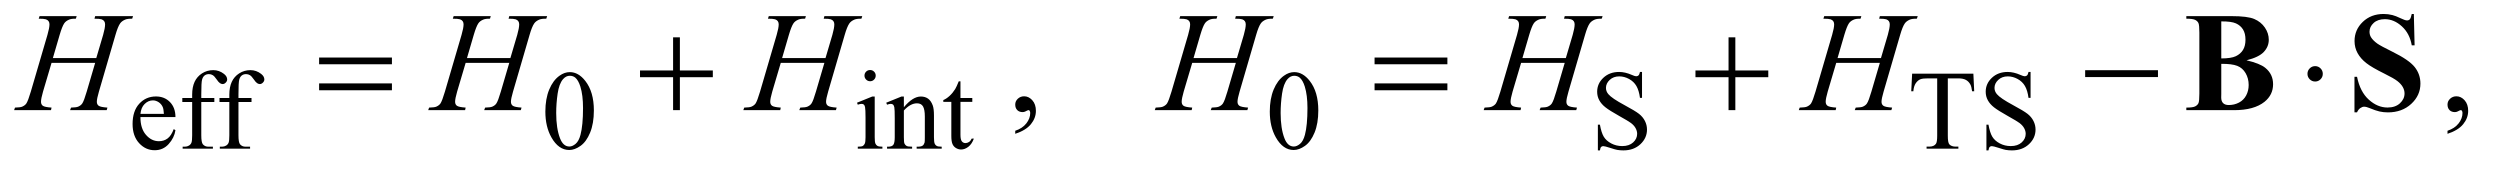 <?xml version="1.0" encoding="UTF-8"?>
<!DOCTYPE svg PUBLIC '-//W3C//DTD SVG 1.0//EN'
          'http://www.w3.org/TR/2001/REC-SVG-20010904/DTD/svg10.dtd'>
<svg stroke-dasharray="none" shape-rendering="auto" xmlns="http://www.w3.org/2000/svg" font-family="'Dialog'" text-rendering="auto" width="276" fill-opacity="1" color-interpolation="auto" color-rendering="auto" preserveAspectRatio="xMidYMid meet" font-size="12px" viewBox="0 0 276 19" fill="black" xmlns:xlink="http://www.w3.org/1999/xlink" stroke="black" image-rendering="auto" stroke-miterlimit="10" stroke-linecap="square" stroke-linejoin="miter" font-style="normal" stroke-width="1" height="19" stroke-dashoffset="0" font-weight="normal" stroke-opacity="1"
><!--Generated by the Batik Graphics2D SVG Generator--><defs id="genericDefs"
  /><g
  ><defs id="defs1"
    ><clipPath clipPathUnits="userSpaceOnUse" id="clipPath1"
      ><path d="M0.896 2.233 L175.959 2.233 L175.959 13.892 L0.896 13.892 L0.896 2.233 Z"
      /></clipPath
      ><clipPath clipPathUnits="userSpaceOnUse" id="clipPath2"
      ><path d="M28.614 71.332 L28.614 443.824 L5621.7 443.824 L5621.7 71.332 Z"
      /></clipPath
    ></defs
    ><g transform="scale(1.576,1.576) translate(-0.896,-2.233) matrix(0.031,0,0,0.031,0,0)"
    ><path d="M346.25 336.625 Q346.125 362.125 358.625 376.625 Q371.125 391.125 388 391.125 Q399.25 391.125 407.562 384.938 Q415.875 378.75 421.5 363.75 L425.375 366.25 Q422.75 383.375 410.125 397.438 Q397.5 411.5 378.5 411.5 Q357.875 411.5 343.188 395.438 Q328.5 379.375 328.5 352.25 Q328.5 322.875 343.562 306.438 Q358.625 290 381.375 290 Q400.625 290 413 302.688 Q425.375 315.375 425.375 336.625 L346.25 336.625 ZM346.25 329.375 L399.25 329.375 Q398.625 318.375 396.625 313.875 Q393.5 306.875 387.312 302.875 Q381.125 298.875 374.375 298.875 Q364 298.875 355.812 306.938 Q347.625 315 346.25 329.375 ZM483.75 302.5 L483.75 377.75 Q483.75 393.75 487.25 398 Q491.875 403.5 499.625 403.5 L510 403.5 L510 408 L441.625 408 L441.625 403.5 L446.75 403.5 Q451.75 403.5 455.875 401 Q460 398.5 461.562 394.25 Q463.125 390 463.125 377.75 L463.125 302.5 L440.875 302.5 L440.875 293.5 L463.125 293.5 L463.125 286 Q463.125 268.875 468.625 257 Q474.125 245.125 485.438 237.812 Q496.75 230.5 510.875 230.5 Q524 230.5 535 239 Q542.25 244.625 542.25 251.625 Q542.25 255.375 539 258.688 Q535.75 262 532 262 Q529.125 262 525.938 259.938 Q522.75 257.875 518.125 251.062 Q513.5 244.25 509.625 241.875 Q505.75 239.5 501 239.5 Q495.25 239.5 491.25 242.562 Q487.25 245.625 485.5 252.062 Q483.75 258.5 483.75 285.25 L483.75 293.5 L513.25 293.5 L513.25 302.5 L483.75 302.5 ZM567.75 302.5 L567.75 377.75 Q567.75 393.75 571.25 398 Q575.875 403.5 583.625 403.5 L594 403.5 L594 408 L525.625 408 L525.625 403.5 L530.75 403.5 Q535.75 403.5 539.875 401 Q544 398.5 545.562 394.25 Q547.125 390 547.125 377.75 L547.125 302.5 L524.875 302.5 L524.875 293.5 L547.125 293.5 L547.125 286 Q547.125 268.875 552.625 257 Q558.125 245.125 569.438 237.812 Q580.75 230.5 594.875 230.5 Q608 230.5 619 239 Q626.25 244.625 626.25 251.625 Q626.25 255.375 623 258.688 Q619.75 262 616 262 Q613.125 262 609.938 259.938 Q606.75 257.875 602.125 251.062 Q597.5 244.25 593.625 241.875 Q589.75 239.5 585 239.5 Q579.25 239.5 575.25 242.562 Q571.25 245.625 569.5 252.062 Q567.75 258.5 567.75 285.25 L567.75 293.5 L597.25 293.5 L597.25 302.5 L567.75 302.5 ZM1261.25 324.25 Q1261.25 295.25 1270 274.312 Q1278.75 253.375 1293.25 243.125 Q1304.5 235 1316.5 235 Q1336 235 1351.5 254.875 Q1370.875 279.5 1370.875 321.625 Q1370.875 351.125 1362.375 371.75 Q1353.875 392.375 1340.688 401.688 Q1327.5 411 1315.25 411 Q1291 411 1274.875 382.375 Q1261.25 358.25 1261.25 324.25 ZM1285.75 327.375 Q1285.75 362.375 1294.375 384.5 Q1301.5 403.125 1315.625 403.125 Q1322.375 403.125 1329.625 397.062 Q1336.875 391 1340.625 376.75 Q1346.375 355.25 1346.375 316.125 Q1346.375 287.125 1340.375 267.75 Q1335.875 253.375 1328.75 247.375 Q1323.625 243.25 1316.375 243.25 Q1307.875 243.25 1301.25 250.875 Q1292.25 261.25 1289 283.5 Q1285.75 305.75 1285.75 327.375 ZM1995.125 230.25 Q2000.375 230.25 2004.062 233.938 Q2007.75 237.625 2007.75 242.875 Q2007.75 248.125 2004.062 251.875 Q2000.375 255.625 1995.125 255.625 Q1989.875 255.625 1986.125 251.875 Q1982.375 248.125 1982.375 242.875 Q1982.375 237.625 1986.062 233.938 Q1989.75 230.25 1995.125 230.25 ZM2005.5 290.125 L2005.5 382.125 Q2005.5 392.875 2007.062 396.438 Q2008.625 400 2011.688 401.75 Q2014.75 403.5 2022.875 403.5 L2022.875 408 L1967.25 408 L1967.25 403.5 Q1975.625 403.5 1978.5 401.875 Q1981.375 400.25 1983.062 396.5 Q1984.75 392.75 1984.75 382.125 L1984.75 338 Q1984.75 319.375 1983.625 313.875 Q1982.75 309.875 1980.875 308.312 Q1979 306.75 1975.75 306.75 Q1972.25 306.75 1967.25 308.625 L1965.5 304.125 L2000 290.125 L2005.5 290.125 ZM2071.375 314.375 Q2091.5 290.125 2109.75 290.125 Q2119.125 290.125 2125.875 294.812 Q2132.625 299.5 2136.625 310.25 Q2139.375 317.75 2139.375 333.25 L2139.375 382.125 Q2139.375 393 2141.125 396.875 Q2142.5 400 2145.562 401.75 Q2148.625 403.5 2156.875 403.5 L2156.875 408 L2100.25 408 L2100.25 403.5 L2102.625 403.5 Q2110.625 403.5 2113.812 401.062 Q2117 398.625 2118.25 393.875 Q2118.75 392 2118.75 382.125 L2118.75 335.25 Q2118.75 319.625 2114.688 312.562 Q2110.625 305.5 2101 305.5 Q2086.125 305.5 2071.375 321.75 L2071.375 382.125 Q2071.375 393.75 2072.75 396.5 Q2074.5 400.125 2077.562 401.812 Q2080.625 403.5 2090 403.5 L2090 408 L2033.375 408 L2033.375 403.5 L2035.875 403.5 Q2044.625 403.5 2047.688 399.062 Q2050.75 394.625 2050.75 382.125 L2050.75 339.625 Q2050.75 319 2049.812 314.5 Q2048.875 310 2046.938 308.375 Q2045 306.75 2041.75 306.75 Q2038.25 306.75 2033.375 308.625 L2031.5 304.125 L2066 290.125 L2071.375 290.125 L2071.375 314.375 ZM2199.25 255.875 L2199.25 293.5 L2226 293.5 L2226 302.25 L2199.25 302.25 L2199.25 376.5 Q2199.25 387.625 2202.438 391.5 Q2205.625 395.375 2210.625 395.375 Q2214.75 395.375 2218.625 392.812 Q2222.5 390.25 2224.625 385.25 L2229.5 385.25 Q2225.125 397.5 2217.125 403.688 Q2209.125 409.875 2200.625 409.875 Q2194.875 409.875 2189.375 406.688 Q2183.875 403.5 2181.25 397.562 Q2178.625 391.625 2178.625 379.25 L2178.625 302.25 L2160.5 302.25 L2160.5 298.125 Q2167.375 295.375 2174.562 288.812 Q2181.75 282.25 2187.375 273.25 Q2190.25 268.5 2195.375 255.875 L2199.25 255.875 ZM2898.25 324.25 Q2898.25 295.25 2907 274.312 Q2915.75 253.375 2930.25 243.125 Q2941.5 235 2953.5 235 Q2973 235 2988.5 254.875 Q3007.875 279.5 3007.875 321.625 Q3007.875 351.125 2999.375 371.75 Q2990.875 392.375 2977.688 401.688 Q2964.5 411 2952.25 411 Q2928 411 2911.875 382.375 Q2898.25 358.25 2898.25 324.25 ZM2922.75 327.375 Q2922.75 362.375 2931.375 384.5 Q2938.5 403.125 2952.625 403.125 Q2959.375 403.125 2966.625 397.062 Q2973.875 391 2977.625 376.75 Q2983.375 355.25 2983.375 316.125 Q2983.375 287.125 2977.375 267.75 Q2972.875 253.375 2965.75 247.375 Q2960.625 243.25 2953.375 243.25 Q2944.875 243.25 2938.25 250.875 Q2929.25 261.25 2926 283.5 Q2922.75 305.75 2922.75 327.375 ZM3739.375 234.625 L3739.375 293.25 L3734.75 293.25 Q3732.5 276.375 3726.688 266.375 Q3720.875 256.375 3710.125 250.5 Q3699.375 244.625 3687.875 244.625 Q3674.875 244.625 3666.375 252.562 Q3657.875 260.5 3657.875 270.625 Q3657.875 278.375 3663.25 284.75 Q3671 294.125 3700.125 309.75 Q3723.875 322.5 3732.562 329.312 Q3741.25 336.125 3745.938 345.375 Q3750.625 354.625 3750.625 364.75 Q3750.625 384 3735.688 397.938 Q3720.75 411.875 3697.25 411.875 Q3689.875 411.875 3683.375 410.75 Q3679.5 410.125 3667.312 406.188 Q3655.125 402.25 3651.875 402.25 Q3648.75 402.25 3646.938 404.125 Q3645.125 406 3644.25 411.875 L3639.625 411.875 L3639.625 353.75 L3644.25 353.75 Q3647.5 372 3653 381.062 Q3658.5 390.125 3669.812 396.125 Q3681.125 402.125 3694.625 402.125 Q3710.25 402.125 3719.312 393.875 Q3728.375 385.625 3728.375 374.375 Q3728.375 368.125 3724.938 361.75 Q3721.5 355.375 3714.25 349.875 Q3709.375 346.125 3687.625 333.938 Q3665.875 321.75 3656.688 314.5 Q3647.5 307.25 3642.75 298.5 Q3638 289.75 3638 279.25 Q3638 261 3652 247.812 Q3666 234.625 3687.625 234.625 Q3701.125 234.625 3716.25 241.25 Q3723.25 244.375 3726.125 244.375 Q3729.375 244.375 3731.438 242.438 Q3733.5 240.5 3734.75 234.625 L3739.375 234.625 ZM4488.125 238.5 L4490 278.25 L4485.25 278.25 Q4483.875 267.75 4481.5 263.25 Q4477.625 256 4471.188 252.562 Q4464.75 249.125 4454.25 249.125 L4430.375 249.125 L4430.375 378.625 Q4430.375 394.25 4433.75 398.125 Q4438.5 403.375 4448.375 403.375 L4454.25 403.375 L4454.25 408 L4382.375 408 L4382.375 403.375 L4388.375 403.375 Q4399.125 403.375 4403.625 396.875 Q4406.375 392.875 4406.375 378.625 L4406.375 249.125 L4386 249.125 Q4374.125 249.125 4369.125 250.875 Q4362.625 253.25 4358 260 Q4353.375 266.75 4352.5 278.25 L4347.75 278.25 L4349.75 238.5 L4488.125 238.5 ZM4617.375 234.625 L4617.375 293.25 L4612.75 293.25 Q4610.5 276.375 4604.688 266.375 Q4598.875 256.375 4588.125 250.5 Q4577.375 244.625 4565.875 244.625 Q4552.875 244.625 4544.375 252.562 Q4535.875 260.5 4535.875 270.625 Q4535.875 278.375 4541.25 284.75 Q4549 294.125 4578.125 309.75 Q4601.875 322.5 4610.562 329.312 Q4619.25 336.125 4623.938 345.375 Q4628.625 354.625 4628.625 364.75 Q4628.625 384 4613.688 397.938 Q4598.75 411.875 4575.25 411.875 Q4567.875 411.875 4561.375 410.75 Q4557.5 410.125 4545.312 406.188 Q4533.125 402.25 4529.875 402.25 Q4526.75 402.25 4524.938 404.125 Q4523.125 406 4522.25 411.875 L4517.625 411.875 L4517.625 353.75 L4522.25 353.75 Q4525.5 372 4531 381.062 Q4536.5 390.125 4547.812 396.125 Q4559.125 402.125 4572.625 402.125 Q4588.25 402.125 4597.312 393.875 Q4606.375 385.625 4606.375 374.375 Q4606.375 368.125 4602.938 361.75 Q4599.5 355.375 4592.25 349.875 Q4587.375 346.125 4565.625 333.938 Q4543.875 321.75 4534.688 314.5 Q4525.5 307.25 4520.75 298.5 Q4516 289.75 4516 279.25 Q4516 261 4530 247.812 Q4544 234.625 4565.625 234.625 Q4579.125 234.625 4594.25 241.25 Q4601.25 244.375 4604.125 244.375 Q4607.375 244.375 4609.438 242.438 Q4611.5 240.5 4612.75 234.625 L4617.375 234.625 Z" stroke="none" clip-path="url(#clipPath2)"
    /></g
    ><g transform="matrix(0.049,0,0,0.049,-1.411,-3.518)"
    ><path d="M2316.188 373.281 L2316.188 366.406 Q2332.281 361.094 2341.109 349.922 Q2349.938 338.75 2349.938 326.25 Q2349.938 323.281 2348.531 321.25 Q2347.438 319.844 2346.344 319.844 Q2344.625 319.844 2338.844 322.969 Q2336.031 324.375 2332.906 324.375 Q2325.25 324.375 2320.719 319.844 Q2316.188 315.312 2316.188 307.344 Q2316.188 299.688 2322.047 294.219 Q2327.906 288.75 2336.344 288.75 Q2346.656 288.75 2354.703 297.734 Q2362.75 306.719 2362.75 321.562 Q2362.75 337.656 2351.578 351.484 Q2340.406 365.312 2316.188 373.281 ZM5543.188 373.281 L5543.188 366.406 Q5559.281 361.094 5568.109 349.922 Q5576.938 338.75 5576.938 326.25 Q5576.938 323.281 5575.531 321.25 Q5574.438 319.844 5573.344 319.844 Q5571.625 319.844 5565.844 322.969 Q5563.031 324.375 5559.906 324.375 Q5552.25 324.375 5547.719 319.844 Q5543.188 315.312 5543.188 307.344 Q5543.188 299.688 5549.047 294.219 Q5554.906 288.75 5563.344 288.75 Q5573.656 288.75 5581.703 297.734 Q5589.75 306.719 5589.75 321.562 Q5589.75 337.656 5578.578 351.484 Q5567.406 365.312 5543.188 373.281 Z" stroke="none" clip-path="url(#clipPath2)"
    /></g
    ><g transform="matrix(0.049,0,0,0.049,-1.411,-3.518)"
    ><path d="M147.906 202.656 L245.719 202.656 L261.188 150.312 Q265.562 135 265.562 126.562 Q265.562 122.5 263.609 119.609 Q261.656 116.719 257.594 115.312 Q253.531 113.906 241.656 113.906 L243.219 108.125 L328.531 108.125 L326.656 113.906 Q315.875 113.75 310.562 116.094 Q303.062 119.375 299.469 124.531 Q294.312 131.875 289 150.312 L251.656 278.281 Q246.969 294.219 246.969 301.094 Q246.969 307.031 251.109 310.078 Q255.25 313.125 270.875 314.219 L269.156 320 L186.656 320 L188.844 314.219 Q201.031 313.906 205.094 312.031 Q211.344 309.219 214.156 304.844 Q218.219 298.75 224.156 278.281 L243.219 213.438 L144.938 213.438 L125.719 278.281 Q121.188 293.906 121.188 301.094 Q121.188 307.031 125.25 310.078 Q129.312 313.125 144.938 314.219 L143.688 320 L60.562 320 L62.594 314.219 Q74.938 313.906 79 312.031 Q85.25 309.219 88.219 304.844 Q92.281 298.438 98.219 278.281 L135.719 150.312 Q140.25 134.688 140.25 126.562 Q140.25 122.5 138.297 119.609 Q136.344 116.719 132.203 115.312 Q128.062 113.906 116.031 113.906 L117.906 108.125 L201.5 108.125 L199.781 113.906 Q189.312 113.75 184.312 116.094 Q176.969 119.219 173.531 124.375 Q168.844 131.25 163.219 150.312 L147.906 202.656 ZM1080.906 202.656 L1178.719 202.656 L1194.188 150.312 Q1198.562 135 1198.562 126.562 Q1198.562 122.5 1196.609 119.609 Q1194.656 116.719 1190.594 115.312 Q1186.531 113.906 1174.656 113.906 L1176.219 108.125 L1261.531 108.125 L1259.656 113.906 Q1248.875 113.75 1243.562 116.094 Q1236.062 119.375 1232.469 124.531 Q1227.312 131.875 1222 150.312 L1184.656 278.281 Q1179.969 294.219 1179.969 301.094 Q1179.969 307.031 1184.109 310.078 Q1188.25 313.125 1203.875 314.219 L1202.156 320 L1119.656 320 L1121.844 314.219 Q1134.031 313.906 1138.094 312.031 Q1144.344 309.219 1147.156 304.844 Q1151.219 298.75 1157.156 278.281 L1176.219 213.438 L1077.938 213.438 L1058.719 278.281 Q1054.188 293.906 1054.188 301.094 Q1054.188 307.031 1058.25 310.078 Q1062.312 313.125 1077.938 314.219 L1076.688 320 L993.562 320 L995.594 314.219 Q1007.938 313.906 1012 312.031 Q1018.25 309.219 1021.219 304.844 Q1025.281 298.438 1031.219 278.281 L1068.719 150.312 Q1073.25 134.688 1073.25 126.562 Q1073.25 122.5 1071.297 119.609 Q1069.344 116.719 1065.203 115.312 Q1061.062 113.906 1049.031 113.906 L1050.906 108.125 L1134.5 108.125 L1132.781 113.906 Q1122.312 113.75 1117.312 116.094 Q1109.969 119.219 1106.531 124.375 Q1101.844 131.25 1096.219 150.312 L1080.906 202.656 ZM1790.906 202.656 L1888.719 202.656 L1904.188 150.312 Q1908.562 135 1908.562 126.562 Q1908.562 122.5 1906.609 119.609 Q1904.656 116.719 1900.594 115.312 Q1896.531 113.906 1884.656 113.906 L1886.219 108.125 L1971.531 108.125 L1969.656 113.906 Q1958.875 113.75 1953.562 116.094 Q1946.062 119.375 1942.469 124.531 Q1937.312 131.875 1932 150.312 L1894.656 278.281 Q1889.969 294.219 1889.969 301.094 Q1889.969 307.031 1894.109 310.078 Q1898.25 313.125 1913.875 314.219 L1912.156 320 L1829.656 320 L1831.844 314.219 Q1844.031 313.906 1848.094 312.031 Q1854.344 309.219 1857.156 304.844 Q1861.219 298.75 1867.156 278.281 L1886.219 213.438 L1787.938 213.438 L1768.719 278.281 Q1764.188 293.906 1764.188 301.094 Q1764.188 307.031 1768.25 310.078 Q1772.312 313.125 1787.938 314.219 L1786.688 320 L1703.562 320 L1705.594 314.219 Q1717.938 313.906 1722 312.031 Q1728.25 309.219 1731.219 304.844 Q1735.281 298.438 1741.219 278.281 L1778.719 150.312 Q1783.25 134.688 1783.25 126.562 Q1783.25 122.5 1781.297 119.609 Q1779.344 116.719 1775.203 115.312 Q1771.062 113.906 1759.031 113.906 L1760.906 108.125 L1844.5 108.125 L1842.781 113.906 Q1832.312 113.75 1827.312 116.094 Q1819.969 119.219 1816.531 124.375 Q1811.844 131.25 1806.219 150.312 L1790.906 202.656 ZM2717.906 202.656 L2815.719 202.656 L2831.188 150.312 Q2835.562 135 2835.562 126.562 Q2835.562 122.5 2833.609 119.609 Q2831.656 116.719 2827.594 115.312 Q2823.531 113.906 2811.656 113.906 L2813.219 108.125 L2898.531 108.125 L2896.656 113.906 Q2885.875 113.75 2880.562 116.094 Q2873.062 119.375 2869.469 124.531 Q2864.312 131.875 2859 150.312 L2821.656 278.281 Q2816.969 294.219 2816.969 301.094 Q2816.969 307.031 2821.109 310.078 Q2825.25 313.125 2840.875 314.219 L2839.156 320 L2756.656 320 L2758.844 314.219 Q2771.031 313.906 2775.094 312.031 Q2781.344 309.219 2784.156 304.844 Q2788.219 298.75 2794.156 278.281 L2813.219 213.438 L2714.938 213.438 L2695.719 278.281 Q2691.188 293.906 2691.188 301.094 Q2691.188 307.031 2695.25 310.078 Q2699.312 313.125 2714.938 314.219 L2713.688 320 L2630.562 320 L2632.594 314.219 Q2644.938 313.906 2649 312.031 Q2655.25 309.219 2658.219 304.844 Q2662.281 298.438 2668.219 278.281 L2705.719 150.312 Q2710.25 134.688 2710.25 126.562 Q2710.25 122.5 2708.297 119.609 Q2706.344 116.719 2702.203 115.312 Q2698.062 113.906 2686.031 113.906 L2687.906 108.125 L2771.5 108.125 L2769.781 113.906 Q2759.312 113.75 2754.312 116.094 Q2746.969 119.219 2743.531 124.375 Q2738.844 131.25 2733.219 150.312 L2717.906 202.656 ZM3458.906 202.656 L3556.719 202.656 L3572.188 150.312 Q3576.562 135 3576.562 126.562 Q3576.562 122.5 3574.609 119.609 Q3572.656 116.719 3568.594 115.312 Q3564.531 113.906 3552.656 113.906 L3554.219 108.125 L3639.531 108.125 L3637.656 113.906 Q3626.875 113.75 3621.562 116.094 Q3614.062 119.375 3610.469 124.531 Q3605.312 131.875 3600 150.312 L3562.656 278.281 Q3557.969 294.219 3557.969 301.094 Q3557.969 307.031 3562.109 310.078 Q3566.25 313.125 3581.875 314.219 L3580.156 320 L3497.656 320 L3499.844 314.219 Q3512.031 313.906 3516.094 312.031 Q3522.344 309.219 3525.156 304.844 Q3529.219 298.75 3535.156 278.281 L3554.219 213.438 L3455.938 213.438 L3436.719 278.281 Q3432.188 293.906 3432.188 301.094 Q3432.188 307.031 3436.25 310.078 Q3440.312 313.125 3455.938 314.219 L3454.688 320 L3371.562 320 L3373.594 314.219 Q3385.938 313.906 3390 312.031 Q3396.25 309.219 3399.219 304.844 Q3403.281 298.438 3409.219 278.281 L3446.719 150.312 Q3451.25 134.688 3451.25 126.562 Q3451.25 122.5 3449.297 119.609 Q3447.344 116.719 3443.203 115.312 Q3439.062 113.906 3427.031 113.906 L3428.906 108.125 L3512.5 108.125 L3510.781 113.906 Q3500.312 113.75 3495.312 116.094 Q3487.969 119.219 3484.531 124.375 Q3479.844 131.25 3474.219 150.312 L3458.906 202.656 ZM4168.906 202.656 L4266.719 202.656 L4282.188 150.312 Q4286.562 135 4286.562 126.562 Q4286.562 122.5 4284.609 119.609 Q4282.656 116.719 4278.594 115.312 Q4274.531 113.906 4262.656 113.906 L4264.219 108.125 L4349.531 108.125 L4347.656 113.906 Q4336.875 113.75 4331.562 116.094 Q4324.062 119.375 4320.469 124.531 Q4315.312 131.875 4310 150.312 L4272.656 278.281 Q4267.969 294.219 4267.969 301.094 Q4267.969 307.031 4272.109 310.078 Q4276.25 313.125 4291.875 314.219 L4290.156 320 L4207.656 320 L4209.844 314.219 Q4222.031 313.906 4226.094 312.031 Q4232.344 309.219 4235.156 304.844 Q4239.219 298.75 4245.156 278.281 L4264.219 213.438 L4165.938 213.438 L4146.719 278.281 Q4142.188 293.906 4142.188 301.094 Q4142.188 307.031 4146.25 310.078 Q4150.312 313.125 4165.938 314.219 L4164.688 320 L4081.562 320 L4083.594 314.219 Q4095.938 313.906 4100 312.031 Q4106.25 309.219 4109.219 304.844 Q4113.281 298.438 4119.219 278.281 L4156.719 150.312 Q4161.25 134.688 4161.25 126.562 Q4161.25 122.5 4159.297 119.609 Q4157.344 116.719 4153.203 115.312 Q4149.062 113.906 4137.031 113.906 L4138.906 108.125 L4222.5 108.125 L4220.781 113.906 Q4210.312 113.75 4205.312 116.094 Q4197.969 119.219 4194.531 124.375 Q4189.844 131.25 4184.219 150.312 L4168.906 202.656 Z" stroke="none" clip-path="url(#clipPath2)"
    /></g
    ><g transform="matrix(0.049,0,0,0.049,-1.411,-3.518)"
    ><path d="M747.781 201.406 L911.844 201.406 L911.844 216.562 L747.781 216.562 L747.781 201.406 ZM747.781 259.688 L911.844 259.688 L911.844 275.156 L747.781 275.156 L747.781 259.688 ZM1545.312 155.938 L1560.625 155.938 L1560.625 230.625 L1634.844 230.625 L1634.844 245.781 L1560.625 245.781 L1560.625 320 L1545.312 320 L1545.312 245.781 L1470.781 245.781 L1470.781 230.625 L1545.312 230.625 L1545.312 155.938 ZM3125.781 201.406 L3289.844 201.406 L3289.844 216.562 L3125.781 216.562 L3125.781 201.406 ZM3125.781 259.688 L3289.844 259.688 L3289.844 275.156 L3125.781 275.156 L3125.781 259.688 ZM3923.312 155.938 L3938.625 155.938 L3938.625 230.625 L4012.844 230.625 L4012.844 245.781 L3938.625 245.781 L3938.625 320 L3923.312 320 L3923.312 245.781 L3848.781 245.781 L3848.781 230.625 L3923.312 230.625 L3923.312 155.938 ZM4726.781 230 L4890.844 230 L4890.844 245.469 L4726.781 245.469 L4726.781 230 ZM5262.188 238.125 Q5262.188 245.312 5257.109 250.391 Q5252.031 255.469 5245 255.469 Q5237.812 255.469 5232.734 250.391 Q5227.656 245.312 5227.656 238.125 Q5227.656 230.938 5232.734 225.859 Q5237.812 220.781 5245 220.781 Q5252.031 220.781 5257.109 225.859 Q5262.188 230.938 5262.188 238.125 Z" stroke="none" clip-path="url(#clipPath2)"
    /></g
    ><g transform="matrix(0.049,0,0,0.049,-1.411,-3.518)"
    ><path d="M5090.344 207.656 Q5120.5 214.688 5132.688 224.688 Q5150.188 238.906 5150.188 261.562 Q5150.188 285.469 5130.969 301.094 Q5107.375 320 5062.375 320 L4954.719 320 L4954.719 314.219 Q4969.406 314.219 4974.641 311.484 Q4979.875 308.75 4981.984 304.375 Q4984.094 300 4984.094 282.812 L4984.094 145.312 Q4984.094 128.125 4981.984 123.672 Q4979.875 119.219 4974.562 116.562 Q4969.25 113.906 4954.719 113.906 L4954.719 108.125 L5056.281 108.125 Q5092.688 108.125 5107.844 114.609 Q5123 121.094 5131.75 133.984 Q5140.5 146.875 5140.5 161.406 Q5140.5 176.719 5129.406 188.672 Q5118.312 200.625 5090.344 207.656 ZM5033.469 203.438 Q5055.656 203.438 5066.203 198.438 Q5076.75 193.438 5082.375 184.375 Q5088 175.312 5088 161.25 Q5088 147.188 5082.453 138.203 Q5076.906 129.219 5066.594 124.531 Q5056.281 119.844 5033.469 120 L5033.469 203.438 ZM5033.469 215.625 L5033.469 283.594 L5033.312 291.406 Q5033.312 299.844 5037.609 304.141 Q5041.906 308.438 5050.344 308.438 Q5062.844 308.438 5073.391 302.891 Q5083.938 297.344 5089.562 286.797 Q5095.188 276.25 5095.188 263.281 Q5095.188 248.438 5088.312 236.641 Q5081.438 224.844 5069.406 220.156 Q5057.375 215.469 5033.469 215.625 ZM5467.312 103.281 L5469.031 173.906 L5462.625 173.906 Q5458.094 147.344 5440.359 131.172 Q5422.625 115 5402 115 Q5386.062 115 5376.766 123.516 Q5367.469 132.031 5367.469 143.125 Q5367.469 150.156 5370.75 155.625 Q5375.281 162.969 5385.281 170.156 Q5392.625 175.312 5419.188 188.438 Q5456.375 206.719 5469.344 222.969 Q5482.156 239.219 5482.156 260.156 Q5482.156 286.719 5461.453 305.859 Q5440.75 325 5408.875 325 Q5398.875 325 5389.969 322.969 Q5381.062 320.938 5367.625 315.312 Q5360.125 312.188 5355.281 312.188 Q5351.219 312.188 5346.688 315.312 Q5342.156 318.438 5339.344 324.844 L5333.562 324.844 L5333.562 244.844 L5339.344 244.844 Q5346.219 278.594 5365.828 296.328 Q5385.438 314.062 5408.094 314.062 Q5425.594 314.062 5435.984 304.531 Q5446.375 295 5446.375 282.344 Q5446.375 274.844 5442.391 267.812 Q5438.406 260.781 5430.281 254.453 Q5422.156 248.125 5401.531 237.969 Q5372.625 223.75 5359.969 213.75 Q5347.312 203.75 5340.516 191.406 Q5333.719 179.062 5333.719 164.219 Q5333.719 138.906 5352.312 121.094 Q5370.906 103.281 5399.188 103.281 Q5409.5 103.281 5419.188 105.781 Q5426.531 107.656 5437.078 112.734 Q5447.625 117.812 5451.844 117.812 Q5455.906 117.812 5458.25 115.312 Q5460.594 112.812 5462.625 103.281 L5467.312 103.281 Z" stroke="none" clip-path="url(#clipPath2)"
    /></g
  ></g
></svg
>
